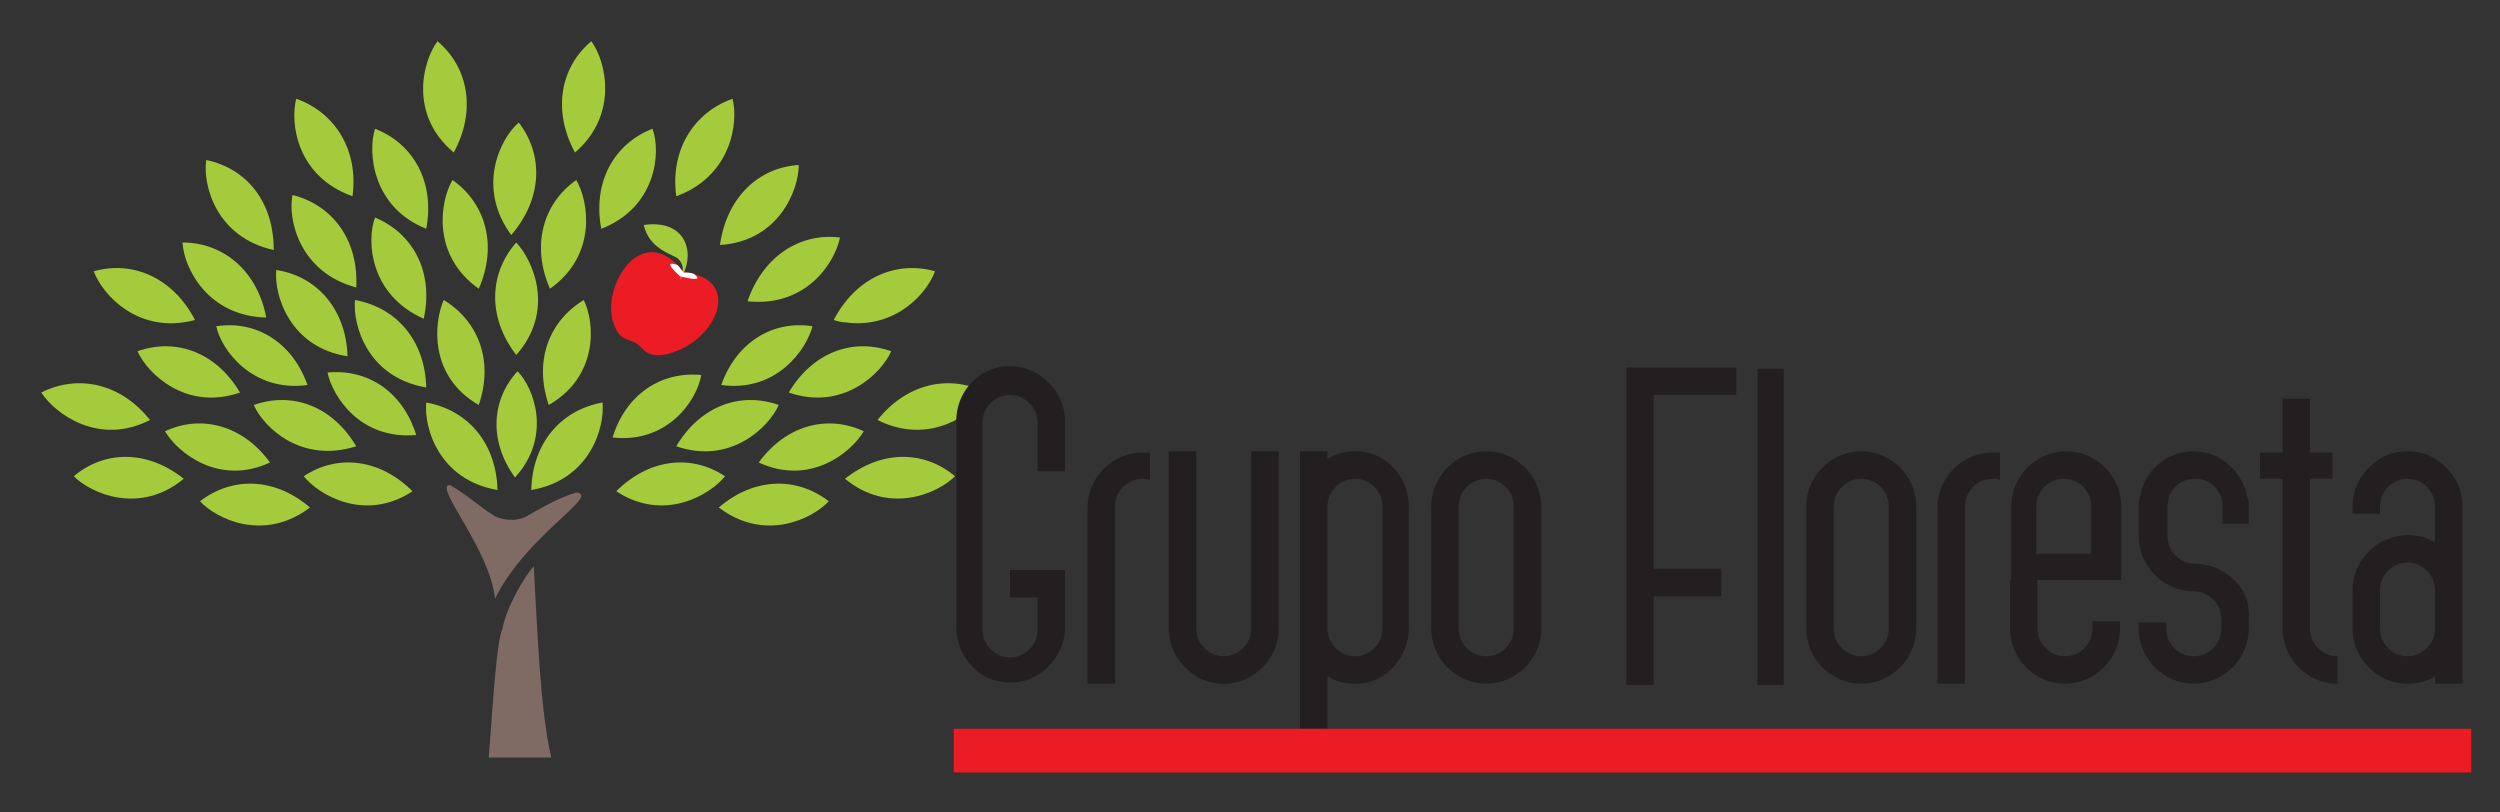 <?xml version="1.0" encoding="utf-8"?>
<!-- Generator: Adobe Illustrator 22.1.0, SVG Export Plug-In . SVG Version: 6.00 Build 0)  -->
<svg version="1.1" id="Layer_2" xmlns="http://www.w3.org/2000/svg" xmlns:xlink="http://www.w3.org/1999/xlink" x="0px" y="0px"
	 viewBox="0 0 200 65" style="enable-background:new 0 0 200 65;" xml:space="preserve">
<rect x="0" y="0" width="200" height="65" fill="#333333" stroke="none"/>
<style type="text/css">
	.st0{fill-rule:evenodd;clip-rule:evenodd;fill:#806B64;}
	.st1{fill:#A4CB3B;}
	.st2{fill-rule:evenodd;clip-rule:evenodd;fill:#EC1C24;}
	.st3{fill:#FFFFFF;}
	.st4{fill:#231F20;}
</style>
<path class="st0" d="M39.6,47.9c-0.4-4-5-9.1-3.6-9.1c1.4,0.8,2.3,1.7,3.6,2.5c0.8,0.4,2,0.4,2.7-0.1c1.4-0.8,2.5-1.4,3.8-1.8
	C48.1,39.6,42.1,42.8,39.6,47.9"/>
<path class="st0" d="M44.1,60.6c-0.9-3.9-1.1-10.1-1.4-15.3c-0.8,0.9-2.2,3.3-2.5,5c-0.5,1-0.8,6.6-1.1,10.3
	C40.8,60.6,42.4,60.6,44.1,60.6"/>
<path class="st1" d="M35,3.3c2.5,2.1,3.1,5.6,1.3,8.9C32.7,9.2,33.8,4.9,35,3.3"/>
<path class="st1" d="M47.3,3.3c-2.5,2.1-3.1,5.6-1.3,8.9C49.5,9.2,48.5,4.9,47.3,3.3"/>
<path class="st1" d="M30,10.3c3.1,1.2,4.8,4.3,4.1,8C29.8,16.6,29.4,12.2,30,10.3"/>
<path class="st1" d="M52.2,10.3c-3.1,1.2-4.8,4.3-4.1,8C52.5,16.6,52.9,12.2,52.2,10.3"/>
<path class="st1" d="M23.7,7.9c3.1,1.1,5,4.1,4.5,7.8C23.7,14.1,23.2,9.8,23.7,7.9"/>
<path class="st1" d="M58.6,7.9c-3.1,1.1-5,4.1-4.5,7.8C58.5,14.1,59.1,9.8,58.6,7.9"/>
<path class="st1" d="M30,17.4c3.1,1.3,4.7,4.4,3.9,8.1C29.6,23.6,29.3,19.3,30,17.4"/>
<path class="st1" d="M35.5,24c2.8,1.7,4,4.9,2.8,8.4C34.3,30.1,34.7,25.8,35.5,24"/>
<path class="st1" d="M46.7,24c-2.8,1.7-4,4.9-2.8,8.4C47.9,30.1,47.6,25.8,46.7,24"/>
<path class="st1" d="M36.2,14.4c2.7,1.9,3.6,5.3,2.1,8.7C34.5,20.4,35.2,16.1,36.2,14.4"/>
<path class="st1" d="M46.1,14.4c-2.7,1.9-3.6,5.3-2.1,8.7C47.8,20.4,47.1,16.1,46.1,14.4"/>
<path class="st1" d="M16.5,12.8c3.3,0.7,5.4,3.4,5.4,7.2C17.3,19,16.2,14.8,16.5,12.8"/>
<path class="st1" d="M63.9,13.2c-3.3,0.2-5.8,2.7-6.3,6.4C62.3,19.3,63.9,15.2,63.9,13.2"/>
<path class="st1" d="M23.4,15.6c3.2,0.8,5.3,3.6,5.1,7.4C24,21.8,23,17.6,23.4,15.6"/>
<path class="st1" d="M28.4,24c3.3,0.6,5.6,3.2,5.7,7C29.4,30.2,28.2,26,28.4,24"/>
<path class="st1" d="M34.1,32.2c3.3,0.6,5.6,3.2,5.7,7C35.1,38.4,33.9,34.2,34.1,32.2"/>
<path class="st1" d="M48.2,32.2c-3.3,0.6-5.6,3.2-5.7,7C47.2,38.4,48.4,34.2,48.2,32.2"/>
<path class="st1" d="M26.2,29.8c3.2-0.3,6,1.5,7.1,5C28.8,35.2,26.6,31.7,26.2,29.8"/>
<path class="st1" d="M56.1,30c-3.2-0.3-6,1.5-7.1,5C53.5,35.5,55.8,31.9,56.1,30"/>
<path class="st1" d="M22.1,21.6c3.3,0.5,5.6,3.2,5.7,6.9C23.2,27.8,21.9,23.6,22.1,21.6"/>
<path class="st1" d="M14.6,19.4c3.3,0,6,2.3,6.7,6C16.6,25.3,14.7,21.4,14.6,19.4"/>
<path class="st1" d="M67.2,19c-3.3-0.4-6.2,1.6-7.4,5.1C64.5,24.6,66.8,21,67.2,19"/>
<path class="st1" d="M7.5,21.7c3.2-0.9,6.4,0.6,8.1,3.9C11.1,26.8,8.2,23.6,7.5,21.7"/>
<path class="st1" d="M74.8,21.7c-3.2-0.9-6.4,0.6-8.1,3.9c0.3,0.1,0.7,0.2,1,0.2C71.7,26.3,74.2,23.4,74.8,21.7"/>
<path class="st1" d="M11,28.1c3.1-1.1,6.3,0.1,8.2,3.3C14.9,32.9,11.8,29.9,11,28.1"/>
<path class="st1" d="M71.3,28.1c-3.1-1.1-6.3,0.1-8.2,3.3C67.4,32.9,70.5,29.9,71.3,28.1"/>
<path class="st1" d="M20.3,32.4c3.1-1.1,6.3,0.1,8.2,3.3C24.1,37.1,21.1,34.2,20.3,32.4"/>
<path class="st1" d="M62.3,32.4c-3.1-1.1-6.3,0.1-8.2,3.3C58.4,37.2,61.5,34.2,62.3,32.4"/>
<path class="st1" d="M13.2,34.5c3-1.4,6.3-0.4,8.4,2.5C17.5,38.9,14.2,36.2,13.2,34.5"/>
<path class="st1" d="M69.1,34.5c-3-1.4-6.3-0.4-8.4,2.5C64.8,38.9,68.1,36.2,69.1,34.5"/>
<path class="st1" d="M24.3,38.1c2.7-1.8,6.1-1.4,8.7,1.2C29.2,41.8,25.5,39.6,24.3,38.1"/>
<path class="st1" d="M58,38.1c-2.7-1.8-6.1-1.4-8.7,1.2C53.1,41.8,56.8,39.6,58,38.1"/>
<path class="st1" d="M5.9,38.1c2.5-2.1,5.9-2.1,8.8,0.2C11.2,41.2,7.3,39.5,5.9,38.1"/>
<path class="st1" d="M76.4,38.1c-2.5-2.1-5.9-2.1-8.8,0.2C71.1,41.2,75,39.5,76.4,38.1"/>
<path class="st1" d="M16,40.1c2.6-2,6-1.9,8.8,0.5C21.1,43.4,17.3,41.5,16,40.1"/>
<path class="st1" d="M66.3,40.1c-2.6-2-6-1.9-8.8,0.5C61.2,43.4,65,41.5,66.3,40.1"/>
<path class="st1" d="M17.3,26.1c3.2-0.5,6.1,1.3,7.3,4.7C20.2,31.4,17.7,28,17.3,26.1"/>
<path class="st1" d="M65,26.1c-3.2-0.5-6.1,1.3-7.3,4.7C62.1,31.4,64.5,28,65,26.1"/>
<path class="st1" d="M3.3,31.4c3-1.5,6.4-0.7,8.7,2.2C7.9,35.7,4.4,33.1,3.3,31.4"/>
<path class="st1" d="M78.9,31.4c-3-1.5-6.4-0.7-8.7,2.2C74.4,35.7,77.9,33.1,78.9,31.4"/>
<path class="st1" d="M41.5,9.8c2,2.6,1.9,6.1-0.6,9C38.1,15,40,11.1,41.5,9.8"/>
<path class="st1" d="M41.3,19.4c-2.2,2.5-2.3,6,0,9C44.4,24.9,42.7,20.9,41.3,19.4"/>
<path class="st1" d="M41.4,29.7c-2.1,2.3-2.3,5.6-0.2,8.5C44.2,34.9,42.7,31,41.4,29.7"/>
<path class="st2" d="M54.7,21.8c-3.3-4.4-6.7,1.2-5.6,4.1c0.6,1.7,1.3,0.9,2.3,2c0.5,0.6,1.4,0.6,2.1,0.4
	C57.5,27.2,59.4,22.2,54.7,21.8"/>
<path class="st1" d="M53.9,20.5c-0.3-0.2-2-0.7-2.4-2.5c3.3-0.5,4.3,2.2,2.9,4.4c0.1-0.4,0.1-0.3,0.2-0.7
	C54.7,21.4,54.5,20.7,53.9,20.5"/>
<path class="st3" d="M54.4,22.1c1.6,0.4,1.6,0.2,1.1-0.2c-0.3-0.1-0.5-0.1-0.8-0.1c-0.2-0.2-0.3-0.4-0.5-0.6
	C53.6,21,53.2,21,54.4,22.1"/>
<path class="st4" d="M190.4,50.3v-3.1c0-1.2,1-2.2,2.2-2.2c1.2,0,2.2,1,2.2,2.2v3.1c0,1.2-1,2.2-2.2,2.2
	C191.4,52.5,190.4,51.5,190.4,50.3 M190.4,43.4c-1.3,0.8-2.2,2.2-2.2,3.8v3.1c0,1.6,0.9,3,2.2,3.8c0.7,0.4,1.4,0.6,2.2,0.6
	c0.8,0,1.6-0.2,2.2-0.6v0.6h2.2v-4.4v-9.8c0-1.6-0.9-3-2.2-3.8c-0.6-0.4-1.4-0.6-2.2-0.6c-0.8,0-1.6,0.2-2.2,0.6
	c-1.3,0.8-2.2,2.2-2.2,3.8v0.6h2.2v-0.6c0-1.2,1-2.2,2.2-2.2c1.2,0,2.2,1,2.2,2.2v2.9c-0.6-0.4-1.4-0.6-2.2-0.6
	C191.8,42.8,191.1,43.1,190.4,43.4z M187,52.5c-1.2,0-2.2-1-2.2-2.2v-9.8v-2.2h1.8v-2.1h-1.8v-4.3h-2.2v4.3h-1.8v2.1h1.8v2.2v9.8
	c0,1.6,0.9,3,2.2,3.8c0.7,0.4,1.4,0.6,2.2,0.6V52.5z M178.5,46.2c-0.8-0.7-1.8-1.1-2.9-1.1c-1.2,0-2.2-1-2.2-2.2v-1v-1.4
	c0-0.3,0.1-0.5,0.1-0.7c0.3-0.9,1.1-1.5,2.1-1.5c1,0,1.8,0.6,2.1,1.5c0.1,0.2,0.1,0.5,0.1,0.7v1.4h2.1v-1.4c0-0.3,0-0.5-0.1-0.7
	c-0.4-2.1-2.2-3.7-4.3-3.7c-2.2,0-4,1.6-4.3,3.7c-0.1,0.2-0.1,0.5-0.1,0.7v1.4v1c0,1.3,0.6,2.5,1.5,3.3c0.8,0.7,1.8,1.1,2.9,1.1
	c1.2,0,2.2,1,2.2,2.2v0.8c0,1.2-1,2.2-2.2,2.2c-1.2,0-2.2-1-2.2-2.2v-0.5h-2.2v0.5c0,2.4,2,4.4,4.4,4.4c2.4,0,4.4-2,4.4-4.4v-0.8
	C180,48.2,179.5,47,178.5,46.2z M167.4,44.3h-4.5v-3.8c0-1.2,1-2.2,2.2-2.2c1.2,0,2.2,1,2.2,2.2V44.3z M160.8,46.4v3.9
	c0,2.4,2,4.4,4.4,4.4c2.4,0,4.4-2,4.4-4.4v-0.6h-2.2v0.6c0,1.2-1,2.2-2.2,2.2c-1.2,0-2.2-1-2.2-2.2v-3.9h4.5h2.2v-2.1v-3.8
	c0-2.4-2-4.4-4.4-4.4c-2.4,0-4.4,2-4.4,4.4v3.8V46.4z M155,50.3v4.4h2.2v-0.6v-3.8v-4.9v-4.9c0-1.2,1-2.2,2.2-2.2
	c0.2,0,0.4,0,0.6,0.1v-2.2c-0.2,0-0.4,0-0.6,0c-2.4,0-4.4,2-4.4,4.4v4.9V50.3z M148.9,38.3c-1.2,0-2.2,1-2.2,2.2v9.8
	c0,1.2,1,2.2,2.2,2.2c1.2,0,2.2-1,2.2-2.2v-9.8C151.1,39.3,150.1,38.3,148.9,38.3z M148.9,36.1c2.4,0,4.4,2,4.4,4.4v9.8
	c0,2.4-2,4.4-4.4,4.4c-2.4,0-4.4-2-4.4-4.4v-9.8C144.5,38.1,146.5,36.1,148.9,36.1z M140.6,47.5v7.3h2.1v-2.2v-2.9v-2.2v-2.2v-2.2
	v-4.8v-2.1v-6.7h-2.1v6.7v6.9v2.2V47.5z M132.3,52.5v-4.8h5.4v-2.2h-5.4v-2.4V41v-2.4v-7h6.6v-2.2h-8.8v2.2V41v2.2v9.4v2.2h2.2V52.5
	z M118.9,38.3c-1.2,0-2.2,1-2.2,2.2v9.8c0,1.2,1,2.2,2.2,2.2c1.2,0,2.2-1,2.2-2.2v-9.8C121.1,39.3,120.1,38.3,118.9,38.3z
	 M118.9,36.1c2.4,0,4.4,2,4.4,4.4v9.8c0,2.4-2,4.4-4.4,4.4c-2.4,0-4.4-2-4.4-4.4v-9.8C114.5,38.1,116.5,36.1,118.9,36.1z
	 M106.2,40.5v9.8c0,1.2,1,2.2,2.2,2.2c1.2,0,2.2-1,2.2-2.2v-9.8c0-1.2-1-2.2-2.2-2.2C107.2,38.3,106.2,39.3,106.2,40.5z M104,61.4
	V50.3v-9.8v-4.4h2.2v0.6c0.7-0.4,1.4-0.6,2.2-0.6c0.8,0,1.6,0.2,2.2,0.6c1.3,0.8,2.1,2.2,2.1,3.8v9.8c0,1.6-0.9,3-2.1,3.8
	c-0.7,0.4-1.4,0.6-2.2,0.6c-0.8,0-1.6-0.2-2.2-0.6v7.3H104z M100.1,50.3V36.1h2.2v14.2c0,1.6-0.9,3-2.2,3.8
	c-0.7,0.4-1.4,0.6-2.2,0.6c-0.8,0-1.6-0.2-2.2-0.6c-1.3-0.8-2.2-2.2-2.2-3.8V36.1h2.2v14.2c0,1.2,1,2.2,2.2,2.2
	C99.1,52.5,100.1,51.5,100.1,50.3z M87,50.3v4.4h2.2v-0.6v-3.8v-4.9v-4.9c0-1.2,1-2.2,2.2-2.2c0.2,0,0.4,0,0.6,0.1v-2.2
	c-0.2,0-0.4,0-0.6,0c-2.4,0-4.4,2-4.4,4.4v4.9V50.3z M85.2,37.6v-2.2v-1.7c0-1.6-0.9-3-2.2-3.8c-0.7-0.4-1.4-0.6-2.2-0.6
	c-0.8,0-1.6,0.2-2.2,0.6c-1.3,0.8-2.1,2.2-2.1,3.8v16.5c0,1.6,0.9,3,2.1,3.8c0.7,0.4,1.4,0.6,2.2,0.6c0.8,0,1.6-0.2,2.2-0.6
	c1.3-0.8,2.2-2.2,2.2-3.8v-2.6V46v-0.4h-4.4v2.2h2.2v2.6c0,1.2-1,2.2-2.2,2.2c-1.2,0-2.2-1-2.2-2.2V33.8c0-1.2,1-2.2,2.2-2.2
	c1.2,0,2.2,1,2.2,2.2v1.7v2.2H85.2z"/>
<rect x="76.3" y="58.3" class="st2" width="121.4" height="3.5"/>
</svg>
